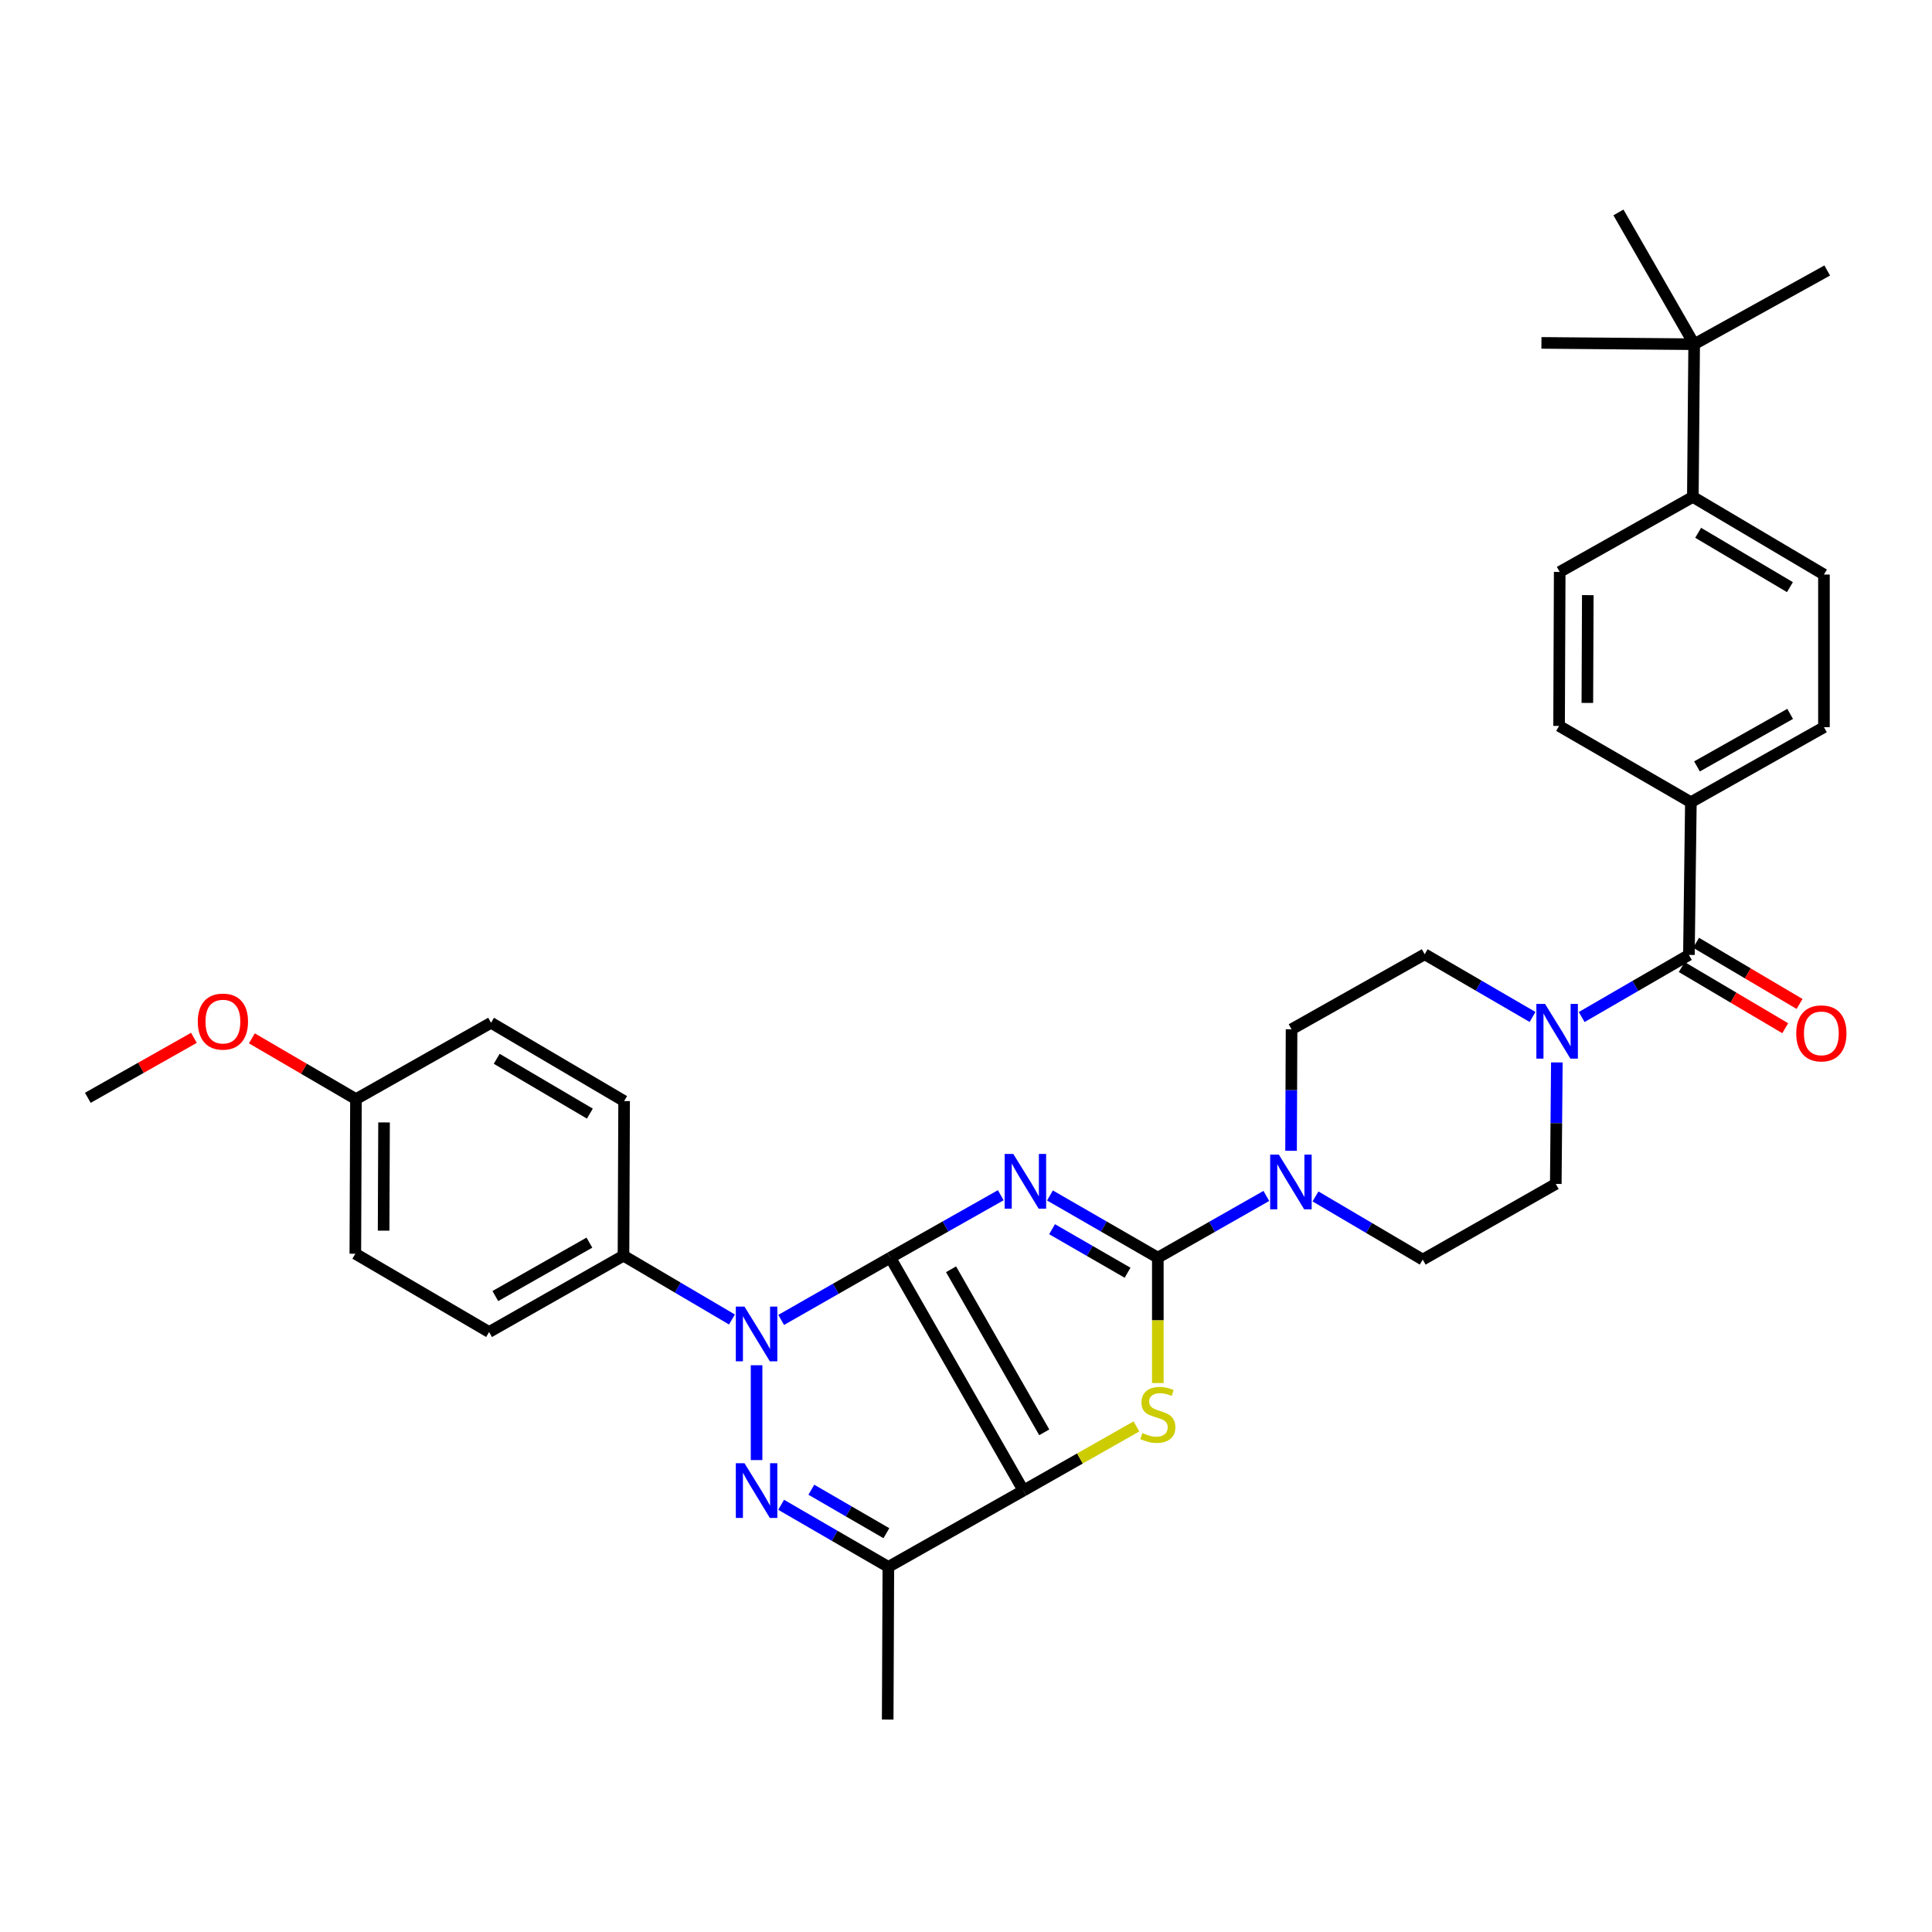 <?xml version='1.0' encoding='iso-8859-1'?>
<svg version='1.1' baseProfile='full'
              xmlns='http://www.w3.org/2000/svg'
                      xmlns:rdkit='http://www.rdkit.org/xml'
                      xmlns:xlink='http://www.w3.org/1999/xlink'
                  xml:space='preserve'
width='1000px' height='1000px' viewBox='0 0 1000 1000'>
<!-- END OF HEADER -->
<rect style='opacity:1.0;fill:#FFFFFF;stroke:none' width='1000' height='1000' x='0' y='0'> </rect>
<path class='bond-0' d='M 460.822,650.954 L 489.407,634.8' style='fill:none;fill-rule:evenodd;stroke:#000000;stroke-width:6px;stroke-linecap:butt;stroke-linejoin:miter;stroke-opacity:1' />
<path class='bond-0' d='M 489.407,634.8 L 517.993,618.645' style='fill:none;fill-rule:evenodd;stroke:#0000FF;stroke-width:6px;stroke-linecap:butt;stroke-linejoin:miter;stroke-opacity:1' />
<path class='bond-1' d='M 460.822,650.954 L 529.727,771.512' style='fill:none;fill-rule:evenodd;stroke:#000000;stroke-width:6px;stroke-linecap:butt;stroke-linejoin:miter;stroke-opacity:1' />
<path class='bond-1' d='M 492.265,656.974 L 540.498,741.365' style='fill:none;fill-rule:evenodd;stroke:#000000;stroke-width:6px;stroke-linecap:butt;stroke-linejoin:miter;stroke-opacity:1' />
<path class='bond-2' d='M 460.822,650.954 L 432.578,667.074' style='fill:none;fill-rule:evenodd;stroke:#000000;stroke-width:6px;stroke-linecap:butt;stroke-linejoin:miter;stroke-opacity:1' />
<path class='bond-2' d='M 432.578,667.074 L 404.334,683.193' style='fill:none;fill-rule:evenodd;stroke:#0000FF;stroke-width:6px;stroke-linecap:butt;stroke-linejoin:miter;stroke-opacity:1' />
<path class='bond-3' d='M 543.458,618.772 L 571.374,634.863' style='fill:none;fill-rule:evenodd;stroke:#0000FF;stroke-width:6px;stroke-linecap:butt;stroke-linejoin:miter;stroke-opacity:1' />
<path class='bond-3' d='M 571.374,634.863 L 599.289,650.954' style='fill:none;fill-rule:evenodd;stroke:#000000;stroke-width:6px;stroke-linecap:butt;stroke-linejoin:miter;stroke-opacity:1' />
<path class='bond-3' d='M 544.548,636.237 L 564.089,647.501' style='fill:none;fill-rule:evenodd;stroke:#0000FF;stroke-width:6px;stroke-linecap:butt;stroke-linejoin:miter;stroke-opacity:1' />
<path class='bond-3' d='M 564.089,647.501 L 583.63,658.764' style='fill:none;fill-rule:evenodd;stroke:#000000;stroke-width:6px;stroke-linecap:butt;stroke-linejoin:miter;stroke-opacity:1' />
<path class='bond-5' d='M 529.727,771.512 L 558.968,754.909' style='fill:none;fill-rule:evenodd;stroke:#000000;stroke-width:6px;stroke-linecap:butt;stroke-linejoin:miter;stroke-opacity:1' />
<path class='bond-5' d='M 558.968,754.909 L 588.209,738.306' style='fill:none;fill-rule:evenodd;stroke:#CCCC00;stroke-width:6px;stroke-linecap:butt;stroke-linejoin:miter;stroke-opacity:1' />
<path class='bond-6' d='M 529.727,771.512 L 459.809,811.025' style='fill:none;fill-rule:evenodd;stroke:#000000;stroke-width:6px;stroke-linecap:butt;stroke-linejoin:miter;stroke-opacity:1' />
<path class='bond-4' d='M 391.601,706.646 L 391.601,755.73' style='fill:none;fill-rule:evenodd;stroke:#0000FF;stroke-width:6px;stroke-linecap:butt;stroke-linejoin:miter;stroke-opacity:1' />
<path class='bond-10' d='M 378.863,682.967 L 350.788,666.454' style='fill:none;fill-rule:evenodd;stroke:#0000FF;stroke-width:6px;stroke-linecap:butt;stroke-linejoin:miter;stroke-opacity:1' />
<path class='bond-10' d='M 350.788,666.454 L 322.712,649.941' style='fill:none;fill-rule:evenodd;stroke:#000000;stroke-width:6px;stroke-linecap:butt;stroke-linejoin:miter;stroke-opacity:1' />
<path class='bond-7' d='M 599.289,650.954 L 627.373,634.985' style='fill:none;fill-rule:evenodd;stroke:#000000;stroke-width:6px;stroke-linecap:butt;stroke-linejoin:miter;stroke-opacity:1' />
<path class='bond-7' d='M 627.373,634.985 L 655.457,619.015' style='fill:none;fill-rule:evenodd;stroke:#0000FF;stroke-width:6px;stroke-linecap:butt;stroke-linejoin:miter;stroke-opacity:1' />
<path class='bond-35' d='M 599.289,650.954 L 599.289,683.411' style='fill:none;fill-rule:evenodd;stroke:#000000;stroke-width:6px;stroke-linecap:butt;stroke-linejoin:miter;stroke-opacity:1' />
<path class='bond-35' d='M 599.289,683.411 L 599.289,715.868' style='fill:none;fill-rule:evenodd;stroke:#CCCC00;stroke-width:6px;stroke-linecap:butt;stroke-linejoin:miter;stroke-opacity:1' />
<path class='bond-34' d='M 404.312,778.875 L 432.06,794.95' style='fill:none;fill-rule:evenodd;stroke:#0000FF;stroke-width:6px;stroke-linecap:butt;stroke-linejoin:miter;stroke-opacity:1' />
<path class='bond-34' d='M 432.06,794.95 L 459.809,811.025' style='fill:none;fill-rule:evenodd;stroke:#000000;stroke-width:6px;stroke-linecap:butt;stroke-linejoin:miter;stroke-opacity:1' />
<path class='bond-34' d='M 419.948,771.076 L 439.372,782.329' style='fill:none;fill-rule:evenodd;stroke:#0000FF;stroke-width:6px;stroke-linecap:butt;stroke-linejoin:miter;stroke-opacity:1' />
<path class='bond-34' d='M 439.372,782.329 L 458.796,793.581' style='fill:none;fill-rule:evenodd;stroke:#000000;stroke-width:6px;stroke-linecap:butt;stroke-linejoin:miter;stroke-opacity:1' />
<path class='bond-26' d='M 459.809,811.025 L 459.469,890.044' style='fill:none;fill-rule:evenodd;stroke:#000000;stroke-width:6px;stroke-linecap:butt;stroke-linejoin:miter;stroke-opacity:1' />
<path class='bond-14' d='M 680.897,619.274 L 708.65,635.62' style='fill:none;fill-rule:evenodd;stroke:#0000FF;stroke-width:6px;stroke-linecap:butt;stroke-linejoin:miter;stroke-opacity:1' />
<path class='bond-14' d='M 708.65,635.62 L 736.402,651.967' style='fill:none;fill-rule:evenodd;stroke:#000000;stroke-width:6px;stroke-linecap:butt;stroke-linejoin:miter;stroke-opacity:1' />
<path class='bond-15' d='M 668.246,595.646 L 668.378,564.204' style='fill:none;fill-rule:evenodd;stroke:#0000FF;stroke-width:6px;stroke-linecap:butt;stroke-linejoin:miter;stroke-opacity:1' />
<path class='bond-15' d='M 668.378,564.204 L 668.51,532.763' style='fill:none;fill-rule:evenodd;stroke:#000000;stroke-width:6px;stroke-linecap:butt;stroke-linejoin:miter;stroke-opacity:1' />
<path class='bond-8' d='M 874.18,494.263 L 846.427,510.338' style='fill:none;fill-rule:evenodd;stroke:#000000;stroke-width:6px;stroke-linecap:butt;stroke-linejoin:miter;stroke-opacity:1' />
<path class='bond-8' d='M 846.427,510.338 L 818.675,526.413' style='fill:none;fill-rule:evenodd;stroke:#0000FF;stroke-width:6px;stroke-linecap:butt;stroke-linejoin:miter;stroke-opacity:1' />
<path class='bond-11' d='M 874.18,494.263 L 875.193,415.228' style='fill:none;fill-rule:evenodd;stroke:#000000;stroke-width:6px;stroke-linecap:butt;stroke-linejoin:miter;stroke-opacity:1' />
<path class='bond-18' d='M 870.468,500.541 L 897.247,516.373' style='fill:none;fill-rule:evenodd;stroke:#000000;stroke-width:6px;stroke-linecap:butt;stroke-linejoin:miter;stroke-opacity:1' />
<path class='bond-18' d='M 897.247,516.373 L 924.026,532.204' style='fill:none;fill-rule:evenodd;stroke:#FF0000;stroke-width:6px;stroke-linecap:butt;stroke-linejoin:miter;stroke-opacity:1' />
<path class='bond-18' d='M 877.892,487.984 L 904.671,503.816' style='fill:none;fill-rule:evenodd;stroke:#000000;stroke-width:6px;stroke-linecap:butt;stroke-linejoin:miter;stroke-opacity:1' />
<path class='bond-18' d='M 904.671,503.816 L 931.45,519.648' style='fill:none;fill-rule:evenodd;stroke:#FF0000;stroke-width:6px;stroke-linecap:butt;stroke-linejoin:miter;stroke-opacity:1' />
<path class='bond-9' d='M 793.242,526.379 L 765.328,510.151' style='fill:none;fill-rule:evenodd;stroke:#0000FF;stroke-width:6px;stroke-linecap:butt;stroke-linejoin:miter;stroke-opacity:1' />
<path class='bond-9' d='M 765.328,510.151 L 737.415,493.922' style='fill:none;fill-rule:evenodd;stroke:#000000;stroke-width:6px;stroke-linecap:butt;stroke-linejoin:miter;stroke-opacity:1' />
<path class='bond-37' d='M 805.823,549.911 L 805.549,581.353' style='fill:none;fill-rule:evenodd;stroke:#0000FF;stroke-width:6px;stroke-linecap:butt;stroke-linejoin:miter;stroke-opacity:1' />
<path class='bond-37' d='M 805.549,581.353 L 805.275,612.794' style='fill:none;fill-rule:evenodd;stroke:#000000;stroke-width:6px;stroke-linecap:butt;stroke-linejoin:miter;stroke-opacity:1' />
<path class='bond-23' d='M 322.712,649.941 L 253.151,689.447' style='fill:none;fill-rule:evenodd;stroke:#000000;stroke-width:6px;stroke-linecap:butt;stroke-linejoin:miter;stroke-opacity:1' />
<path class='bond-23' d='M 305.074,643.183 L 256.381,670.837' style='fill:none;fill-rule:evenodd;stroke:#000000;stroke-width:6px;stroke-linecap:butt;stroke-linejoin:miter;stroke-opacity:1' />
<path class='bond-24' d='M 322.712,649.941 L 323.044,569.918' style='fill:none;fill-rule:evenodd;stroke:#000000;stroke-width:6px;stroke-linecap:butt;stroke-linejoin:miter;stroke-opacity:1' />
<path class='bond-19' d='M 875.193,415.228 L 806.977,375.731' style='fill:none;fill-rule:evenodd;stroke:#000000;stroke-width:6px;stroke-linecap:butt;stroke-linejoin:miter;stroke-opacity:1' />
<path class='bond-20' d='M 875.193,415.228 L 944.074,376.387' style='fill:none;fill-rule:evenodd;stroke:#000000;stroke-width:6px;stroke-linecap:butt;stroke-linejoin:miter;stroke-opacity:1' />
<path class='bond-20' d='M 878.361,396.696 L 926.577,369.508' style='fill:none;fill-rule:evenodd;stroke:#000000;stroke-width:6px;stroke-linecap:butt;stroke-linejoin:miter;stroke-opacity:1' />
<path class='bond-12' d='M 876.895,178.164 L 876.214,257.199' style='fill:none;fill-rule:evenodd;stroke:#000000;stroke-width:6px;stroke-linecap:butt;stroke-linejoin:miter;stroke-opacity:1' />
<path class='bond-30' d='M 876.895,178.164 L 837.698,109.956' style='fill:none;fill-rule:evenodd;stroke:#000000;stroke-width:6px;stroke-linecap:butt;stroke-linejoin:miter;stroke-opacity:1' />
<path class='bond-31' d='M 876.895,178.164 L 797.844,177.476' style='fill:none;fill-rule:evenodd;stroke:#000000;stroke-width:6px;stroke-linecap:butt;stroke-linejoin:miter;stroke-opacity:1' />
<path class='bond-32' d='M 876.895,178.164 L 945.768,140.004' style='fill:none;fill-rule:evenodd;stroke:#000000;stroke-width:6px;stroke-linecap:butt;stroke-linejoin:miter;stroke-opacity:1' />
<path class='bond-13' d='M 876.214,257.199 L 944.074,297.377' style='fill:none;fill-rule:evenodd;stroke:#000000;stroke-width:6px;stroke-linecap:butt;stroke-linejoin:miter;stroke-opacity:1' />
<path class='bond-13' d='M 878.962,275.777 L 926.464,303.902' style='fill:none;fill-rule:evenodd;stroke:#000000;stroke-width:6px;stroke-linecap:butt;stroke-linejoin:miter;stroke-opacity:1' />
<path class='bond-38' d='M 876.214,257.199 L 807.301,296.024' style='fill:none;fill-rule:evenodd;stroke:#000000;stroke-width:6px;stroke-linecap:butt;stroke-linejoin:miter;stroke-opacity:1' />
<path class='bond-17' d='M 736.402,651.967 L 805.275,612.794' style='fill:none;fill-rule:evenodd;stroke:#000000;stroke-width:6px;stroke-linecap:butt;stroke-linejoin:miter;stroke-opacity:1' />
<path class='bond-16' d='M 668.51,532.763 L 737.415,493.922' style='fill:none;fill-rule:evenodd;stroke:#000000;stroke-width:6px;stroke-linecap:butt;stroke-linejoin:miter;stroke-opacity:1' />
<path class='bond-21' d='M 806.977,375.731 L 807.301,296.024' style='fill:none;fill-rule:evenodd;stroke:#000000;stroke-width:6px;stroke-linecap:butt;stroke-linejoin:miter;stroke-opacity:1' />
<path class='bond-21' d='M 821.612,363.834 L 821.839,308.039' style='fill:none;fill-rule:evenodd;stroke:#000000;stroke-width:6px;stroke-linecap:butt;stroke-linejoin:miter;stroke-opacity:1' />
<path class='bond-22' d='M 944.074,376.387 L 944.074,297.377' style='fill:none;fill-rule:evenodd;stroke:#000000;stroke-width:6px;stroke-linecap:butt;stroke-linejoin:miter;stroke-opacity:1' />
<path class='bond-28' d='M 253.151,689.447 L 183.921,648.928' style='fill:none;fill-rule:evenodd;stroke:#000000;stroke-width:6px;stroke-linecap:butt;stroke-linejoin:miter;stroke-opacity:1' />
<path class='bond-27' d='M 323.044,569.918 L 254.163,529.384' style='fill:none;fill-rule:evenodd;stroke:#000000;stroke-width:6px;stroke-linecap:butt;stroke-linejoin:miter;stroke-opacity:1' />
<path class='bond-27' d='M 305.314,576.409 L 257.098,548.035' style='fill:none;fill-rule:evenodd;stroke:#000000;stroke-width:6px;stroke-linecap:butt;stroke-linejoin:miter;stroke-opacity:1' />
<path class='bond-25' d='M 184.245,568.905 L 254.163,529.384' style='fill:none;fill-rule:evenodd;stroke:#000000;stroke-width:6px;stroke-linecap:butt;stroke-linejoin:miter;stroke-opacity:1' />
<path class='bond-29' d='M 184.245,568.905 L 157.306,553.177' style='fill:none;fill-rule:evenodd;stroke:#000000;stroke-width:6px;stroke-linecap:butt;stroke-linejoin:miter;stroke-opacity:1' />
<path class='bond-29' d='M 157.306,553.177 L 130.366,537.449' style='fill:none;fill-rule:evenodd;stroke:#FF0000;stroke-width:6px;stroke-linecap:butt;stroke-linejoin:miter;stroke-opacity:1' />
<path class='bond-36' d='M 184.245,568.905 L 183.921,648.928' style='fill:none;fill-rule:evenodd;stroke:#000000;stroke-width:6px;stroke-linecap:butt;stroke-linejoin:miter;stroke-opacity:1' />
<path class='bond-36' d='M 198.783,580.968 L 198.556,636.984' style='fill:none;fill-rule:evenodd;stroke:#000000;stroke-width:6px;stroke-linecap:butt;stroke-linejoin:miter;stroke-opacity:1' />
<path class='bond-33' d='M 100.365,537.18 L 72.91,552.702' style='fill:none;fill-rule:evenodd;stroke:#FF0000;stroke-width:6px;stroke-linecap:butt;stroke-linejoin:miter;stroke-opacity:1' />
<path class='bond-33' d='M 72.91,552.702 L 45.455,568.224' style='fill:none;fill-rule:evenodd;stroke:#000000;stroke-width:6px;stroke-linecap:butt;stroke-linejoin:miter;stroke-opacity:1' />
<path  class='atom-1' d='M 524.48 597.281
L 533.76 612.281
Q 534.68 613.761, 536.16 616.441
Q 537.64 619.121, 537.72 619.281
L 537.72 597.281
L 541.48 597.281
L 541.48 625.601
L 537.6 625.601
L 527.64 609.201
Q 526.48 607.281, 525.24 605.081
Q 524.04 602.881, 523.68 602.201
L 523.68 625.601
L 520 625.601
L 520 597.281
L 524.48 597.281
' fill='#0000FF'/>
<path  class='atom-3' d='M 385.341 676.3
L 394.621 691.3
Q 395.541 692.78, 397.021 695.46
Q 398.501 698.14, 398.581 698.3
L 398.581 676.3
L 402.341 676.3
L 402.341 704.62
L 398.461 704.62
L 388.501 688.22
Q 387.341 686.3, 386.101 684.1
Q 384.901 681.9, 384.541 681.22
L 384.541 704.62
L 380.861 704.62
L 380.861 676.3
L 385.341 676.3
' fill='#0000FF'/>
<path  class='atom-5' d='M 385.341 757.352
L 394.621 772.352
Q 395.541 773.832, 397.021 776.512
Q 398.501 779.192, 398.581 779.352
L 398.581 757.352
L 402.341 757.352
L 402.341 785.672
L 398.461 785.672
L 388.501 769.272
Q 387.341 767.352, 386.101 765.152
Q 384.901 762.952, 384.541 762.272
L 384.541 785.672
L 380.861 785.672
L 380.861 757.352
L 385.341 757.352
' fill='#0000FF'/>
<path  class='atom-6' d='M 591.289 741.735
Q 591.609 741.855, 592.929 742.415
Q 594.249 742.975, 595.689 743.335
Q 597.169 743.655, 598.609 743.655
Q 601.289 743.655, 602.849 742.375
Q 604.409 741.055, 604.409 738.775
Q 604.409 737.215, 603.609 736.255
Q 602.849 735.295, 601.649 734.775
Q 600.449 734.255, 598.449 733.655
Q 595.929 732.895, 594.409 732.175
Q 592.929 731.455, 591.849 729.935
Q 590.809 728.415, 590.809 725.855
Q 590.809 722.295, 593.209 720.095
Q 595.649 717.895, 600.449 717.895
Q 603.729 717.895, 607.449 719.455
L 606.529 722.535
Q 603.129 721.135, 600.569 721.135
Q 597.809 721.135, 596.289 722.295
Q 594.769 723.415, 594.809 725.375
Q 594.809 726.895, 595.569 727.815
Q 596.369 728.735, 597.489 729.255
Q 598.649 729.775, 600.569 730.375
Q 603.129 731.175, 604.649 731.975
Q 606.169 732.775, 607.249 734.415
Q 608.369 736.015, 608.369 738.775
Q 608.369 742.695, 605.729 744.815
Q 603.129 746.895, 598.769 746.895
Q 596.249 746.895, 594.329 746.335
Q 592.449 745.815, 590.209 744.895
L 591.289 741.735
' fill='#CCCC00'/>
<path  class='atom-8' d='M 661.918 597.621
L 671.198 612.621
Q 672.118 614.101, 673.598 616.781
Q 675.078 619.461, 675.158 619.621
L 675.158 597.621
L 678.918 597.621
L 678.918 625.941
L 675.038 625.941
L 665.078 609.541
Q 663.918 607.621, 662.678 605.421
Q 661.478 603.221, 661.118 602.541
L 661.118 625.941
L 657.438 625.941
L 657.438 597.621
L 661.918 597.621
' fill='#0000FF'/>
<path  class='atom-10' d='M 799.704 519.616
L 808.984 534.616
Q 809.904 536.096, 811.384 538.776
Q 812.864 541.456, 812.944 541.616
L 812.944 519.616
L 816.704 519.616
L 816.704 547.936
L 812.824 547.936
L 802.864 531.536
Q 801.704 529.616, 800.464 527.416
Q 799.264 525.216, 798.904 524.536
L 798.904 547.936
L 795.224 547.936
L 795.224 519.616
L 799.704 519.616
' fill='#0000FF'/>
<path  class='atom-19' d='M 929.729 534.869
Q 929.729 528.069, 933.089 524.269
Q 936.449 520.469, 942.729 520.469
Q 949.009 520.469, 952.369 524.269
Q 955.729 528.069, 955.729 534.869
Q 955.729 541.749, 952.329 545.669
Q 948.929 549.549, 942.729 549.549
Q 936.489 549.549, 933.089 545.669
Q 929.729 541.789, 929.729 534.869
M 942.729 546.349
Q 947.049 546.349, 949.369 543.469
Q 951.729 540.549, 951.729 534.869
Q 951.729 529.309, 949.369 526.509
Q 947.049 523.669, 942.729 523.669
Q 938.409 523.669, 936.049 526.469
Q 933.729 529.269, 933.729 534.869
Q 933.729 540.589, 936.049 543.469
Q 938.409 546.349, 942.729 546.349
' fill='#FF0000'/>
<path  class='atom-30' d='M 102.373 528.775
Q 102.373 521.975, 105.733 518.175
Q 109.093 514.375, 115.373 514.375
Q 121.653 514.375, 125.013 518.175
Q 128.373 521.975, 128.373 528.775
Q 128.373 535.655, 124.973 539.575
Q 121.573 543.455, 115.373 543.455
Q 109.133 543.455, 105.733 539.575
Q 102.373 535.695, 102.373 528.775
M 115.373 540.255
Q 119.693 540.255, 122.013 537.375
Q 124.373 534.455, 124.373 528.775
Q 124.373 523.215, 122.013 520.415
Q 119.693 517.575, 115.373 517.575
Q 111.053 517.575, 108.693 520.375
Q 106.373 523.175, 106.373 528.775
Q 106.373 534.495, 108.693 537.375
Q 111.053 540.255, 115.373 540.255
' fill='#FF0000'/>
</svg>
